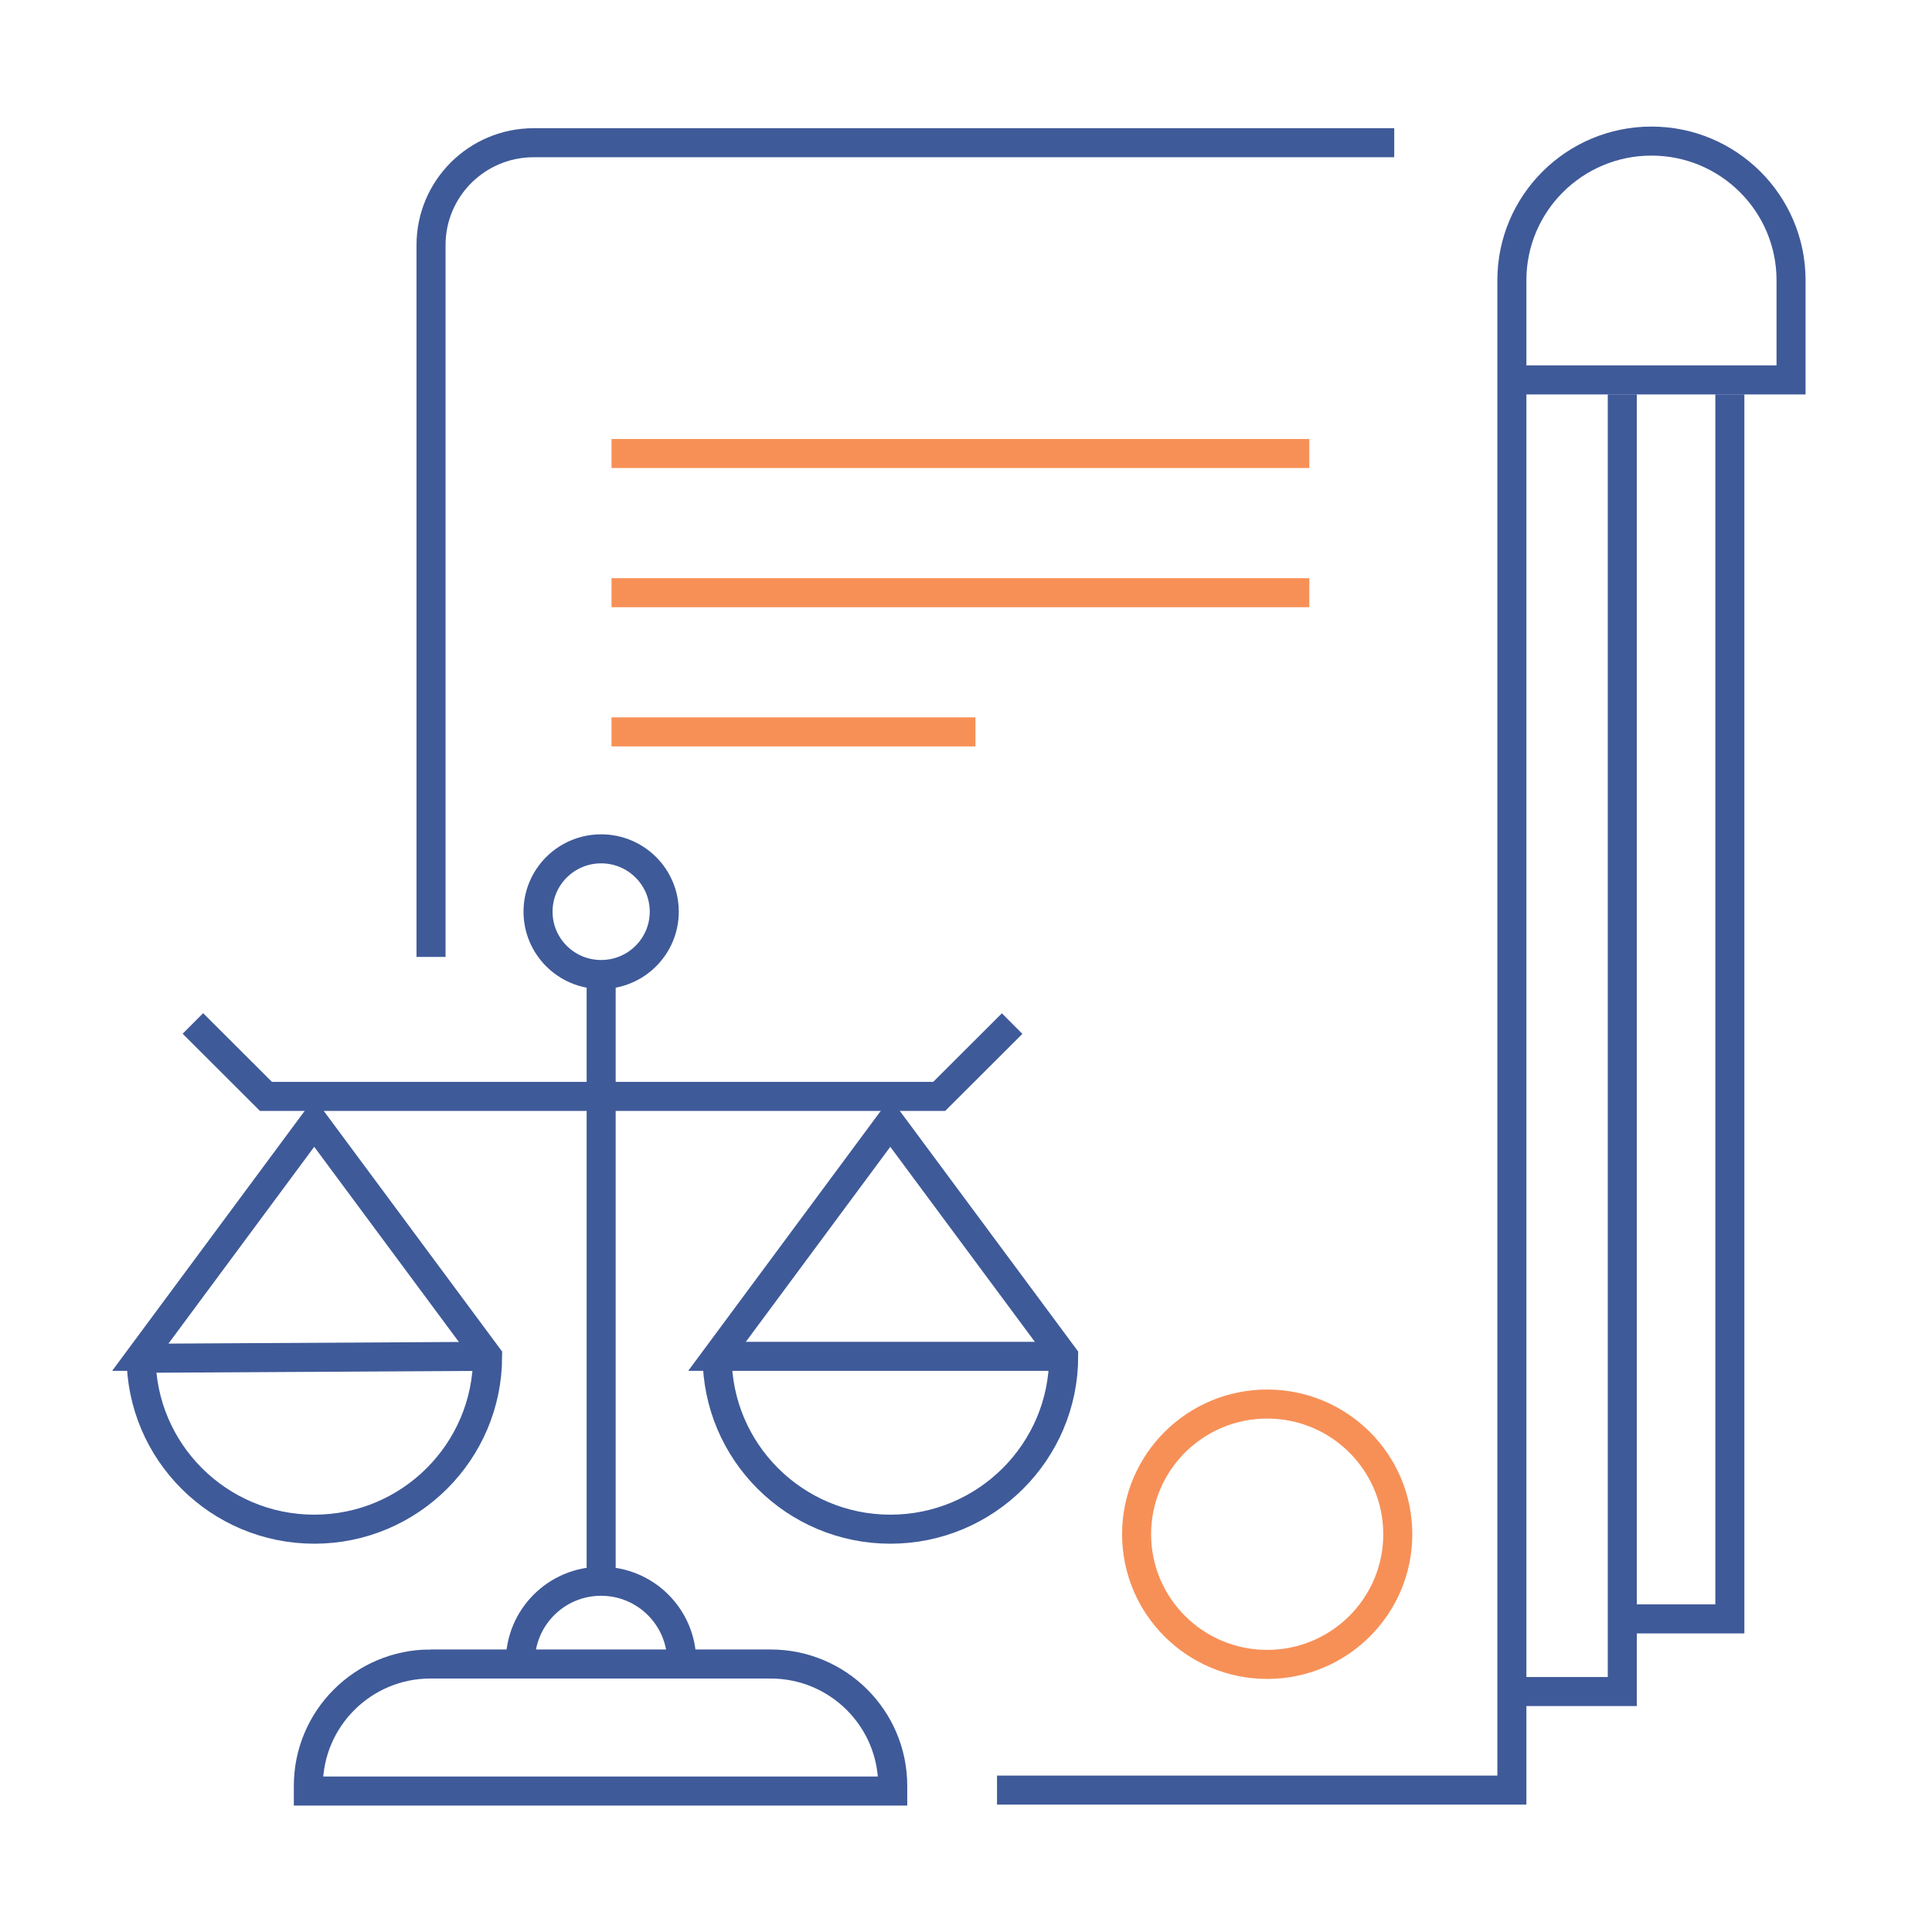 <svg xmlns="http://www.w3.org/2000/svg" id="Layer_1" viewBox="0 0 141.73 141.73"><defs><style>      .st0 {        stroke: #f79057;      }      .st0, .st1 {        fill: none;        stroke-miterlimit: 10;        stroke-width: 2.13px;      }      .st1 {        stroke: #3f5a99;      }    </style></defs><g><path class="st1" d="M10.35,99.5c0,7.01,5.7,12.68,12.71,12.68s12.71-5.68,12.71-12.68l-12.72-17.16-12.71,17.16Z"></path><line class="st1" x1="10.77" y1="99.64" x2="35.58" y2="99.5"></line></g><g><path class="st1" d="M52.61,99.5c0,7.01,5.7,12.68,12.71,12.68s12.71-5.68,12.71-12.68l-12.72-17.16-12.71,17.16Z"></path><line class="st1" x1="52.61" y1="99.5" x2="77.85" y2="99.5"></line></g><path class="st1" d="M14.15,75.08l5.36,5.35h49.39l5.35-5.34"></path><path class="st1" d="M31.58,122.07h24.95c4.95,0,8.96,4,8.96,8.94v.38H22.62v-.38c0-4.93,4.01-8.94,8.96-8.94h0Z"></path><path class="st1" d="M38.17,121.91c0-3.26,2.65-5.91,5.92-5.91s5.92,2.64,5.92,5.91"></path><line class="st1" x1="44.1" y1="71.8" x2="44.1" y2="116.13"></line><ellipse class="st1" cx="44.1" cy="66.88" rx="4.63" ry="4.61"></ellipse><path class="st1" d="M31.62,70.2V17.98c0-4.15,3.37-7.51,7.53-7.51h63.13"></path><path class="st1" d="M73.14,131.32h37.77V20.56c0-5.64,4.59-10.21,10.24-10.21s10.24,4.57,10.24,10.21v7.31h-21.08"></path><line class="st0" x1="44.86" y1="33.27" x2="96.05" y2="33.27"></line><line class="st0" x1="44.86" y1="43.48" x2="96.05" y2="43.48"></line><line class="st0" x1="44.86" y1="53.69" x2="71.56" y2="53.69"></line><ellipse class="st0" cx="92.96" cy="112.55" rx="9.58" ry="9.55"></ellipse><polyline class="st1" points="110.17 124.09 119.01 124.09 119.01 28.93"></polyline><polyline class="st1" points="118.07 118.76 126.9 118.76 126.9 28.93"></polyline></svg>